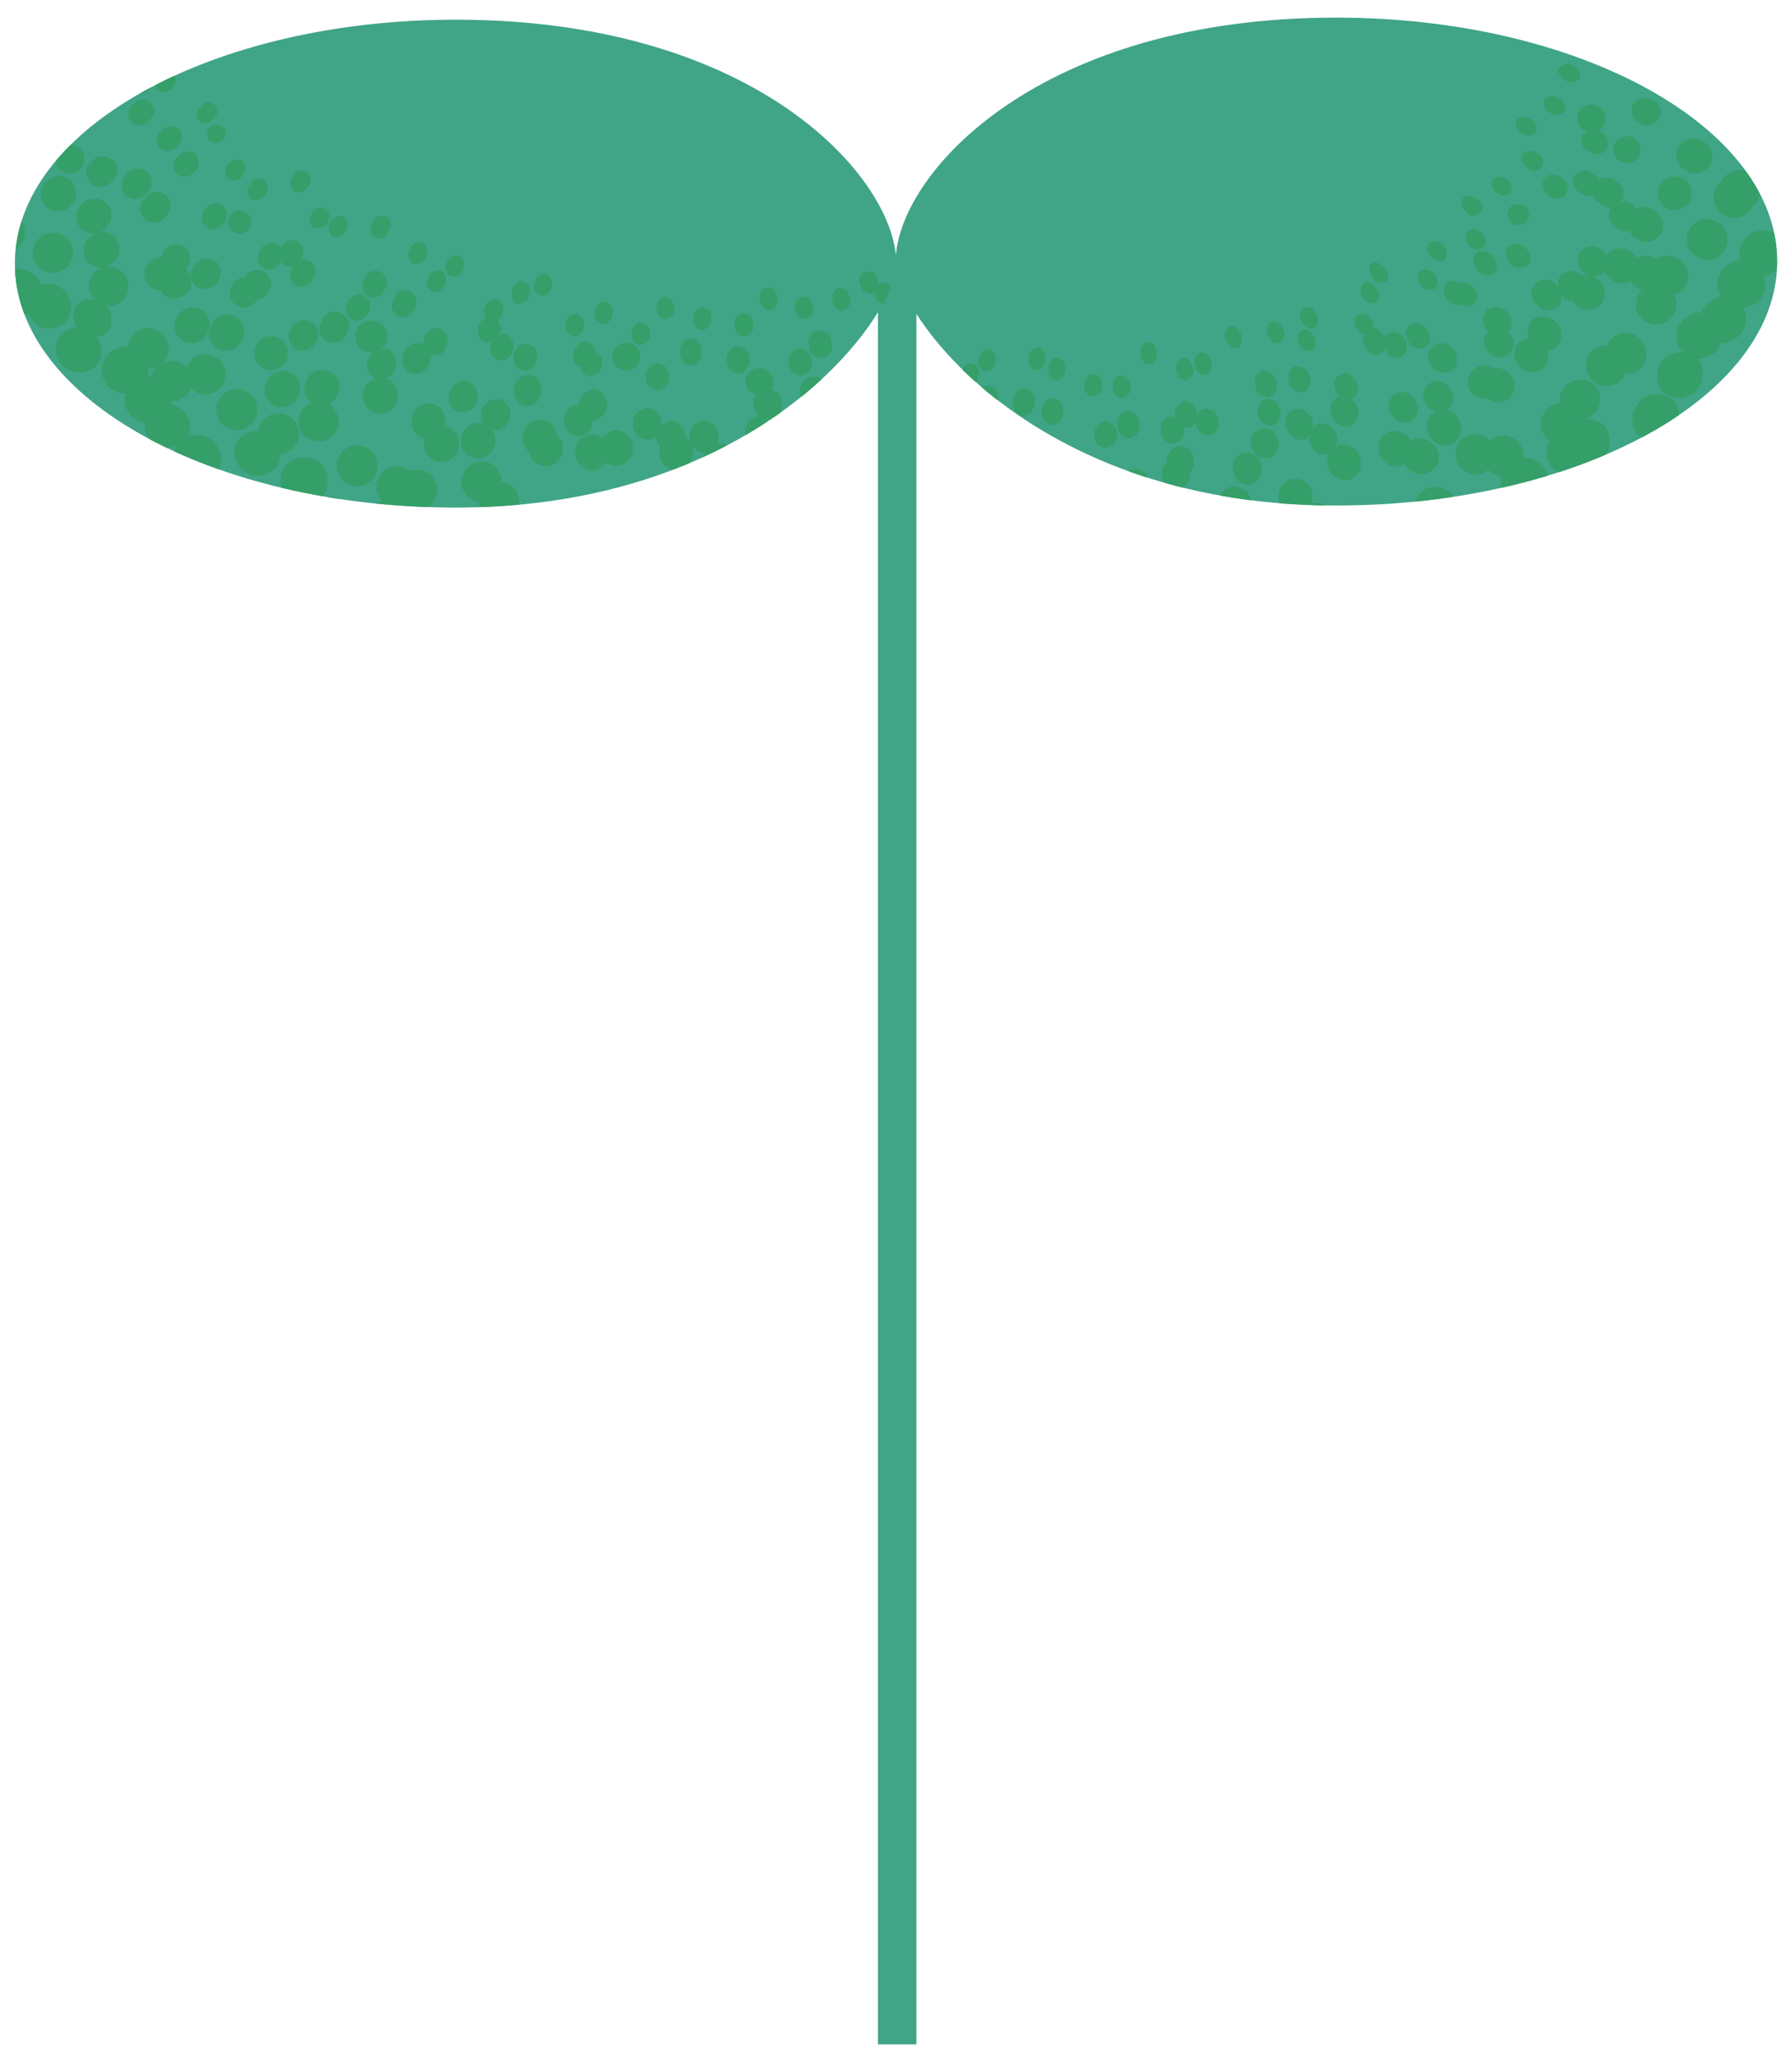 <svg id="uuid-696b50d1-9330-4923-940e-7819047bfa58" xmlns="http://www.w3.org/2000/svg" xmlns:xlink="http://www.w3.org/1999/xlink" viewBox="0 0 40 46"><defs><clipPath id="uuid-5ed95e71-86d7-40b4-bf2c-f07ddcbc67a3"><path d="M.332,5.881c0,3.005,4.406,5.442,9.842,5.442,6.814,0,9.842-4.281,9.842-5.442,0-1.858-3.078-5.442-9.842-5.442C4.739,.439,.333,2.875,.333,5.881" fill="none"/></clipPath><clipPath id="uuid-3cfdef0f-ff41-40b8-bb9c-75305cfe2018"><path d="M29.826,.394c-6.763,0-9.841,3.584-9.841,5.442,0,1.161,3.028,5.442,9.841,5.442,5.436,0,9.842-2.436,9.842-5.442S35.261,.394,29.826,.394Z" fill="none"/></clipPath></defs><path d="M29.826,.393c-6.604,0-9.686,3.412-9.828,5.303-.188-1.9-3.274-5.257-9.824-5.257C4.739,.439,.332,2.875,.332,5.881s4.406,5.442,9.842,5.442c5.378,0,8.389-2.663,9.423-4.358V45.606h.859V7.002c1.08,1.697,4.079,4.275,9.371,4.275,5.436,0,9.842-2.436,9.842-5.442S35.261,.393,29.826,.393Z" fill="#40a487"/><g clip-path="url(#uuid-5ed95e71-86d7-40b4-bf2c-f07ddcbc67a3)"><g><path d="M1.76,3.813c.141-.119,.16-.329,.044-.472-.113-.126-.303-.143-.437-.041-.142,.108-.168,.311-.06,.453,.109,.142,.311,.168,.453,.06Z" fill="#349f68"/><path d="M3.333,1.985v.002c.101-.074,.125-.214,.057-.319-.095-.081-.237-.074-.323,.017-.031,.016-.058,.039-.077,.068-.064,.095-.039,.223,.056,.287,.095,.064,.223,.039,.287-.056Z" fill="#349f68"/><path d="M.426,5.506c.169-.169,.18-.439,.026-.621-.164-.193-.453-.218-.647-.054-.186,.172-.198,.462-.027,.648s.462,.198,.648,.027Z" fill="#349f68"/><path d="M1.571,4.59l.015-.014c.149-.148,.149-.389,.001-.537-.148-.149-.389-.149-.537-.001-.015,.012-.03,.026-.043,.04-.141,.156-.129,.397,.026,.538,.156,.141,.397,.129,.538-.027Z" fill="#349f68"/><path d="M2.493,4.051c.017-.013,.032-.028,.046-.044,.113-.134,.096-.334-.038-.447-.134-.113-.334-.096-.447,.038-.022,.016-.041,.035-.058,.056-.11,.137-.087,.337,.05,.447,.137,.11,.337,.087,.447-.05Z" fill="#349f68"/><path d="M3.322,2.686c.028-.017,.052-.04,.071-.066,.082-.113,.057-.271-.056-.353-.113-.082-.271-.057-.353,.056-.031,.018-.057,.043-.078,.073-.08,.115-.052,.273,.063,.354s.273,.052,.354-.063Z" fill="#349f68"/><path d="M3.828,1.973h.001c.099-.075,.122-.214,.052-.316-.097-.077-.237-.065-.32,.026l-.001,0c-.102,.073-.126,.214-.053,.317,.097,.08,.239,.068,.321-.027Z" fill="#349f68"/><path d="M1.506,5.954c.171-.177,.168-.46-.008-.633l-.002-.002c-.178-.173-.462-.168-.635,.01-.172,.178-.168,.462,.01,.635,.178,.173,.462,.168,.635-.01Z" fill="#349f68"/><path d="M2.373,5.073l.014-.014c.141-.153,.131-.391-.022-.531-.153-.141-.391-.131-.531,.022-.015,.013-.028,.027-.041,.042-.133,.16-.111,.398,.049,.531s.398,.111,.531-.049Z" fill="#349f68"/><path d="M3.274,4.312c.021-.017,.039-.036,.055-.058,.102-.139,.072-.334-.067-.436s-.334-.072-.436,.067c-.021,.017-.039,.036-.055,.058-.102,.139-.072,.334,.067,.436s.334,.072,.436-.067Z" fill="#349f68"/><path d="M3.606,2.917l-.003,.003c-.116,.099-.13,.273-.031,.389,.121,.094,.296,.073,.391-.047,.114-.1,.128-.272,.032-.389-.12-.091-.291-.071-.388,.044Z" fill="#349f68"/><path d="M4.761,2.652c.024-.016,.045-.038,.06-.063,.057-.095,.026-.218-.068-.274s-.218-.026-.274,.068c-.024,.016-.045,.038-.06,.063-.057,.095-.026,.218,.068,.274,.095,.057,.218,.026,.274-.068Z" fill="#349f68"/><path d="M1.447,6.496c-.142-.15-.352-.193-.536-.134-.022-.069-.055-.135-.107-.192-.196-.215-.528-.23-.743-.035-.202,.208-.198,.54,.01,.742,.152,.148,.37,.183,.555,.111,.026,.069,.062,.135,.118,.191,.204,.202,.533,.2,.735-.004,.159-.203,.146-.492-.031-.68Z" fill="#349f68"/><path d="M2.547,5.831c.011-.01,.021-.021,.03-.033,.134-.165,.109-.408-.056-.542s-.407-.109-.541,.056c-.011,.01-.021,.021-.03,.033-.134,.165-.109,.408,.056,.542,.165,.134,.408,.109,.542-.056Z" fill="#349f68"/><path d="M3.698,4.832c.021-.018,.039-.038,.054-.061,.097-.144,.059-.339-.084-.436-.144-.097-.339-.06-.436,.084-.021,.018-.039,.038-.054,.061-.097,.144-.059,.339,.084,.436,.144,.097,.339,.06,.436-.084Z" fill="#349f68"/><path d="M3.967,3.495c-.111,.104-.116,.278-.012,.389l0,0c.124,.091,.299,.064,.39-.06,.11-.105,.117-.278,.016-.392-.125-.087-.296-.061-.389,.059l-.005,.004Z" fill="#349f68"/><path d="M4.679,2.849l-.019,.022c-.067,.088-.049,.214,.039,.28,.088,.067,.213,.049,.28-.039l.019-.022c.067-.088,.049-.214-.039-.28-.088-.067-.214-.049-.28,.039Z" fill="#349f68"/><path d="M2.406,7.396c.126-.177,.104-.414-.041-.573,.143,.02,.293-.023,.395-.14,.159-.187,.138-.467-.047-.628-.185-.157-.462-.137-.621,.047-.148,.17-.136,.418,.01,.582-.14-.022-.288,.013-.396,.121-.109,.153-.089,.343,.005,.497-.132,.006-.262,.06-.359,.163-.168,.221-.136,.533,.072,.716,.219,.193,.553,.171,.745-.048,.134-.189,.119-.435-.015-.616,.092-.015,.181-.05,.252-.12Z" fill="#349f68"/><path d="M3.581,6.48c.024,.037,.052,.073,.089,.101,.166,.125,.402,.093,.527-.073,.119-.158,.092-.377-.054-.506,.007-.008,.018-.007,.024-.015l-.001-.001c.119-.141,.103-.351-.036-.473-.152-.104-.359-.07-.469,.077l-.006,.007c-.037,.043-.037,.098-.049,.151-.107-.002-.211,.028-.287,.113-.138,.155-.124,.393,.031,.531,.066,.059,.148,.085,.23,.089Z" fill="#349f68"/><path d="M4.972,4.583c-.131-.08-.302-.044-.39,.082l-.008,.009c-.101,.115-.09,.29,.025,.391l.001,.001c.131,.085,.305,.047,.39-.084v.001c.105-.116,.097-.294-.018-.4Z" fill="#349f68"/><path d="M5.095,3.991c.108,.067,.25,.035,.317-.073v-.005c.086-.09,.086-.232,0-.322-.108-.067-.249-.034-.317,.073-.089,.091-.089,.236,0,.327Z" fill="#349f68"/><path d="M4.331,5.926c-.114,.144-.09,.354,.055,.468l.001,0c.157,.101,.366,.056,.467-.1l.001-.006c.114-.145,.09-.354-.053-.47-.156-.097-.361-.053-.464,.1l-.007,.008Z" fill="#349f68"/><path d="M5.171,4.768c-.101,.1-.102,.264-.001,.365,.1,.101,.264,.102,.365,.001,.099-.116,.086-.29-.029-.391-.102-.075-.244-.065-.335,.025Z" fill="#349f68"/><path d="M5.907,4.351c.023-.02,.042-.045,.054-.073,.046-.104-.001-.227-.105-.273-.105-.046-.227,.001-.273,.105-.086,.094-.082,.238,.009,.327,.111,.063,.251,.024,.315-.086Z" fill="#349f68"/><path d="M4.077,7.595c.181,.113,.419,.058,.532-.123,.123-.177,.084-.42-.089-.549-.182-.116-.423-.068-.545,.11-.007,.01-.014,.019-.021,.03-.113,.181-.058,.419,.123,.532Z" fill="#349f68"/><path d="M5.729,6.69c.103-.012,.2-.055,.249-.155,.016-.019,.029-.04,.04-.063,.076-.156,.011-.344-.145-.42-.151-.074-.329-.011-.409,.135-.108,.009-.21,.052-.261,.156-.016,.019-.029,.04-.04,.063-.077,.158-.012,.348,.146,.425,.156,.076,.342,.011,.421-.142Z" fill="#349f68"/><path d="M5.82,5.571c-.018,.02-.033,.043-.044,.068-.058,.131,.001,.285,.133,.343s.285-.001,.343-.133c.005-.005,.007-.013,.012-.018,.029,.043,.06,.085,.112,.105,.066,.025,.136,.02,.195-.007-.009,.015-.028,.02-.034,.037-.02,.024-.036,.05-.046,.079-.049,.135,.02,.284,.155,.334,.135,.049,.284-.02,.334-.155,.02-.024,.036-.05,.046-.079,.049-.135-.02-.284-.155-.334-.066-.024-.136-.019-.195,.008,.009-.014,.026-.018,.032-.034,.02-.022,.036-.048,.047-.075,.052-.131-.012-.28-.143-.333-.131-.052-.28,.012-.333,.143-.006,.007-.009,.016-.015,.024-.027-.041-.052-.084-.101-.105-.131-.058-.285,.001-.343,.133Z" fill="#349f68"/><path d="M6.61,4.285c.104,.036,.218-.018,.255-.123,.026-.023,.046-.052,.058-.085,.036-.104-.019-.218-.123-.255-.104-.036-.218,.018-.255,.123-.026,.023-.046,.052-.058,.085-.036,.104,.018,.218,.123,.255Z" fill="#349f68"/><path d="M4.864,7.777c.185,.101,.416,.032,.517-.152,.011-.015,.021-.03,.029-.046,.101-.185,.032-.416-.152-.517-.185-.101-.416-.032-.517,.153-.011,.014-.021,.03-.029,.046-.101,.185-.032,.416,.153,.517Z" fill="#349f68"/><path d="M7.002,5.079c.115,.047,.247-.004,.3-.117h.003c.075-.099,.057-.24-.04-.317-.114-.046-.245,.003-.3,.113l-.001,.001c-.078,.099-.061,.242,.038,.32Z" fill="#349f68"/><path d="M4.69,9.791c-.153-.102-.334-.107-.494-.045,.094-.222,.034-.48-.158-.631-.065-.051-.139-.08-.215-.097,.004-.02,.007-.039,.009-.06,.15-.004,.296-.073,.381-.21,.021-.033,.028-.068,.04-.103,.03,.034,.06,.068,.101,.092,.213,.127,.489,.058,.617-.156,.123-.206,.063-.472-.137-.605-.207-.138-.486-.081-.624,.125l-.012,.018c-.017,.028-.022,.06-.032,.09-.027-.032-.053-.064-.09-.088l-.014-.009c-.141-.087-.306-.082-.444-.014,.021-.02,.045-.034,.062-.058,.144-.202,.099-.482-.1-.629l-.008-.005c-.205-.146-.489-.097-.634,.107-.05,.071-.07,.151-.075,.232-.192-.025-.39,.054-.503,.226-.159,.241-.092,.565,.149,.723,.092,.061,.196,.079,.299,.076-.063,.224,.02,.47,.229,.595,.06,.036,.125,.057,.19,.067-.009,.173,.061,.346,.208,.456,.149,.111,.334,.124,.497,.067-.112,.242-.034,.531,.189,.68,.25,.166,.587,.099,.753-.151,.12-.245,.041-.541-.186-.692Zm-1.186-1.61c-.026,.026-.055,.048-.076,.081-.025,.04-.035,.083-.047,.126-.028-.004-.055,.004-.083,.005,.016-.056,.02-.112,.016-.169,.066-.001,.129-.014,.189-.042Z" fill="#349f68"/><path d="M5.688,9.354c.115-.219,.036-.49-.179-.613l-.01-.005c-.223-.119-.5-.034-.618,.189-.119,.223-.034,.5,.188,.618,.223,.119,.5,.034,.618-.188Z" fill="#349f68"/><path d="M5.849,8.196c.177,.111,.41,.058,.521-.119,.108-.184,.048-.421-.135-.531-.176-.099-.398-.042-.505,.128-.111,.177-.058,.41,.119,.521Z" fill="#349f68"/><path d="M7.078,7.593c.073-.161,.003-.351-.158-.424-.161-.073-.351-.003-.424,.158l-.005,.008c-.091,.158-.037,.361,.122,.452l.006,.003c.168,.076,.366,.001,.442-.167l-.001,.004c.007-.011,.013-.023,.018-.034Z" fill="#349f68"/><path d="M7.415,5.269l.007,.003c.115,.046,.246-.01,.293-.125h-.004c.071-.102,.051-.241-.046-.319-.092-.024-.189,.003-.255,.07-.101,.104-.099,.27,.005,.37Z" fill="#349f68"/><path d="M6.26,10.128c.158-.015,.304-.105,.374-.259,.099-.219,.012-.478-.199-.592-.223-.12-.5-.037-.621,.185l-.014,.028c-.018,.039-.021,.079-.028,.12-.193-.012-.386,.08-.488,.26-.112,.247-.017,.539,.219,.673,.252,.143,.572,.054,.714-.198,.032-.07,.043-.144,.043-.217Z" fill="#349f68"/><path d="M6.13,9.053c.195,.091,.427,.007,.519-.188,.006-.01,.011-.021,.017-.031,.091-.195,.007-.427-.188-.519s-.427-.007-.519,.188l-.016,.031c-.091,.195-.007,.427,.188,.519Z" fill="#349f68"/><path d="M7.743,7.427c.011-.018,.021-.037,.028-.057,.06-.162-.023-.341-.184-.401-.162-.06-.341,.023-.401,.184-.018,.026-.032,.055-.042,.085-.052,.165,.04,.342,.205,.394,.166,.052,.342-.04,.394-.205Z" fill="#349f68"/><path d="M7.86,7.133l.002,.001c.146,.054,.307-.021,.361-.167,.075-.134,.031-.303-.1-.383-.146-.05-.305,.023-.363,.166l-.003,.005c-.076,.133-.03,.302,.103,.378Z" fill="#349f68"/><path d="M8.434,5.311c.109,.02,.213-.053,.232-.161,.026-.028,.044-.063,.051-.101,.02-.109-.053-.213-.161-.232-.109-.02-.213,.053-.232,.161-.026,.028-.044,.063-.051,.101-.02,.109,.053,.213,.161,.232Z" fill="#349f68"/><path d="M7.284,10.907c.101-.261-.025-.554-.283-.662l-.033-.013c-.274-.099-.576,.042-.675,.316-.099,.274,.042,.576,.316,.675s.576-.042,.675-.316Z" fill="#349f68"/><path d="M7.529,8.819c.008-.015,.015-.03,.021-.046,.076-.197-.021-.418-.218-.494-.197-.076-.418,.021-.494,.218-.008,.015-.015,.03-.021,.046-.064,.164-.002,.34,.133,.44-.102,.042-.189,.119-.239,.226l-.005,.01c-.102,.224-.004,.488,.22,.59l.021,.009c.224,.091,.481-.017,.572-.241,.089-.207,.009-.439-.174-.559,.08-.041,.148-.108,.184-.199Z" fill="#349f68"/><path d="M8.28,6.632c.136,.033,.272-.051,.305-.187,.021-.027,.035-.059,.043-.092,.033-.136-.051-.272-.187-.305-.136-.033-.272,.051-.305,.187-.021,.027-.035,.059-.043,.092-.033,.136,.051,.272,.187,.305Z" fill="#349f68"/><path d="M9.506,5.716c.059-.108,.023-.243-.082-.307-.121-.027-.241,.043-.278,.161l-.001,.001c-.062,.107-.025,.244,.083,.306,.121,.031,.244-.041,.278-.161Z" fill="#349f68"/><path d="M7.572,11.117c-.263-.112-.568,.006-.685,.267-.084,.26,.04,.543,.288,.657,.271,.125,.593,.007,.718-.264l.001-.003c.085-.27-.057-.559-.322-.657Z" fill="#349f68"/><path d="M8.402,10.544c.084-.233-.035-.49-.266-.578l-.013-.005c-.238-.084-.499,.041-.583,.279-.084,.238,.041,.499,.279,.583s.499-.041,.583-.279Z" fill="#349f68"/><path d="M8.651,8.452c-.015-.006-.031-.004-.047-.008,.095-.033,.178-.094,.207-.198,.011-.021,.021-.043,.027-.066,.048-.169-.051-.345-.22-.392-.045-.013-.085,.009-.128,.015,.056-.039,.104-.091,.128-.16,.006-.013,.01-.027,.014-.041,.052-.19-.059-.387-.249-.439-.19-.052-.387,.059-.439,.249s.059,.387,.249,.439c.049,.016,.098,.019,.145,.013-.047,.04-.095,.08-.113,.144-.012,.021-.021,.043-.027,.066-.045,.158,.046,.314,.196,.373-.117,.034-.219,.113-.266,.235-.081,.208,.022,.442,.229,.522l.019,.006c.202,.063,.418-.049,.481-.251h-.007c.077-.195-.011-.417-.2-.507Z" fill="#349f68"/><path d="M8.953,7.072c.138,.027,.272-.064,.299-.202,.019-.028,.031-.06,.038-.093,.027-.138-.064-.272-.202-.299-.138-.027-.272,.064-.299,.202-.019,.028-.031,.06-.038,.093-.027,.138,.064,.272,.202,.299Z" fill="#349f68"/><path d="M9.935,6.333l-.003-.003c.054-.111,.009-.244-.1-.3-.121-.025-.241,.048-.275,.167l-.002,.003c-.056,.113-.011,.25,.102,.306,.124,.026,.246-.05,.278-.173Z" fill="#349f68"/><path d="M9.474,7.54c-.014,.026-.024,.054-.029,.084-.005,.033,.015,.059,.021,.089-.02-.015-.026-.041-.05-.052-.177-.043-.356,.057-.412,.23l-.006,.014c-.067,.165,.012,.354,.177,.421l.002,.001c.178,.049,.362-.055,.411-.233,.03-.071,.021-.144,.002-.213,.025,.014,.041,.039,.071,.044,.143,.024,.278-.073,.301-.216,.014-.026,.024-.054,.029-.084,.024-.143-.073-.278-.216-.301-.143-.024-.278,.073-.301,.216Z" fill="#349f68"/><path d="M10.338,5.994c.051-.111,.007-.242-.1-.3-.122-.02-.238,.057-.268,.176-.055,.11-.01,.245,.1,.3,.122,.024,.241-.054,.268-.176Z" fill="#349f68"/><path d="M9.434,10.495c-.102-.031-.203-.018-.295,.017-.042-.036-.089-.066-.144-.085l-.003-.001c-.238-.078-.494,.052-.572,.289-.055,.167-.003,.34,.113,.457-.163,.04-.304,.152-.36,.323-.087,.264,.057,.548,.321,.635l.028,.01c.266,.085,.55-.061,.635-.327v.001c.052-.198-.017-.398-.161-.528l.007-.002c.046,.039,.1,.07,.162,.089,.242,.074,.499-.062,.573-.304,.074-.242-.062-.499-.304-.574Z" fill="#349f68"/><path d="M9.974,9.517c-.019-.004-.037-.001-.055-.002l.005-.011-0,.002c.063-.202-.042-.418-.239-.493-.204-.059-.418,.057-.479,.261-.071,.204,.032,.427,.234,.505l.013,.004c.015,.004,.029,0,.043,.002l-.006,.011-.008,.026c-.058,.204,.06,.416,.264,.474l.006,.002c.211,.054,.425-.074,.479-.285l.001-.005c.06-.206-.054-.423-.258-.491Z" fill="#349f68"/><path d="M10.644,8.938c.057-.175-.036-.364-.209-.426-.18-.035-.355,.077-.4,.254l-.004,.011c-.056,.173,.039,.359,.213,.415l.002,0c.18,.04,.358-.074,.398-.254Z" fill="#349f68"/><path d="M10.842,7.641l.005,.001c.057,.009,.106-.014,.155-.036-.014,.026-.041,.043-.046,.073-.051,.147,.025,.308,.17,.363,.154,.022,.297-.084,.321-.238h.001c.047-.145-.031-.3-.174-.351-.057-.01-.108,.013-.157,.036,.014-.026,.04-.042,.045-.073,.037-.104-.006-.204-.077-.28,.069-.03,.126-.083,.131-.163l-.001,.001c.044-.118-.012-.25-.127-.3-.124-.017-.24,.067-.262,.19-.013,.026-.021,.054-.023,.083-.003,.055,.017,.106,.05,.145-.082,.036-.151,.096-.169,.19-.055,.143,.016,.304,.159,.359Z" fill="#349f68"/><path d="M10.607,10.225c.208,.034,.403-.107,.437-.315,.03-.114,.003-.227-.059-.317l.004,.001c.185,.032,.361-.092,.393-.277l-.004,.001c.049-.178-.055-.362-.232-.413-.182-.029-.354,.088-.394,.268l-.004,.015c-.024,.089-.008,.179,.035,.253l-.01-.005-.001-0c-.208-.048-.415,.082-.463,.289-.007,.021-.013,.042-.016,.064-.034,.208,.107,.403,.315,.437Z" fill="#349f68"/><path d="M11.563,6.777c.125,.01,.236-.081,.251-.206l-.001-.006c.042-.116-.016-.244-.131-.288-.123-.01-.232,.078-.249,.2-.034,.138,.021,.279,.13,.3Z" fill="#349f68"/><path d="M11.235,10.75c-.016-.003-.031,.001-.047-0,.004-.206-.126-.396-.334-.447-.24-.049-.476,.098-.537,.335l-.005,.022c-.053,.238,.097,.473,.334,.526l.007,.002c.015,.003,.028-.001,.043,0-.004,.213,.136,.407,.353,.45l.023,.005c.24,.044,.47-.115,.515-.355h-.001c.045-.244-.11-.48-.351-.538Z" fill="#349f68"/><path d="M12.11,9.359c-.21-.023-.401,.121-.437,.329l-.004,.02c-.028,.147,.035,.288,.147,.373,.025,.156,.142,.286,.306,.316l.009,.001c.212,.025,.405-.127,.43-.339,.026-.15-.038-.293-.151-.381-.025-.153-.139-.284-.3-.318Z" fill="#349f68"/><path d="M11.843,8.359c-.159-.01-.306,.087-.359,.238-.065,.186,.032,.39,.218,.455l.016,.002c.177,.02,.337-.108,.357-.285,.042-.176-.059-.356-.232-.41Z" fill="#349f68"/><path d="M11.475,7.917c-.01,.025-.015,.052-.017,.078-.008,.143,.1,.265,.243,.274,.143,.008,.265-.101,.274-.243,.01-.025,.015-.052,.017-.078,.008-.143-.101-.265-.243-.274-.143-.008-.265,.1-.274,.243Z" fill="#349f68"/><path d="M12.068,6.603c.105,.023,.213-.07,.24-.207l.001,.001c.038-.117-.021-.244-.135-.29-.102-.023-.21,.07-.241,.207-.041,.117,.019,.245,.135,.289Z" fill="#349f68"/><path d="M13.231,9.414c.003-.013,.004-.026,.005-.039,.165-.014,.302-.135,.31-.305v-.001c.029-.179-.089-.35-.268-.384-.183-.004-.337,.135-.351,.317l-.003,.014c-.001,.004,.003,.008,.003,.012-.173-.004-.318,.128-.326,.302-.006,.024-.01,.049-.01,.074-.003,.177,.138,.322,.315,.325s.322-.138,.325-.315Z" fill="#349f68"/><path d="M12.81,7.885c-.011,.031-.015,.064-.013,.096,.005,.098,.073,.164,.157,.203,.025,.1,.085,.189,.193,.212,.156,.003,.285-.119,.291-.274h-.001c.025-.122-.046-.225-.149-.283-.023-.1-.082-.189-.188-.214-.152-.008-.281,.108-.289,.26Z" fill="#349f68"/><path d="M12.79,7.503h0c.126,.005,.232-.092,.238-.218v-.001c.03-.122-.04-.246-.16-.283-.125-.002-.23,.094-.238,.219-.033,.122,.038,.248,.16,.283Z" fill="#349f68"/><path d="M13.443,7.232c.126-.003,.226-.105,.226-.231l.001,.001c.027-.121-.047-.242-.167-.273-.107-.012-.208,.092-.227,.231l-0,.001c-.029,.121,.046,.242,.167,.271Z" fill="#349f68"/><path d="M13.779,9.599c-.139-.008-.261,.064-.332,.174-.06-.046-.13-.08-.211-.083-.208-.008-.383,.154-.391,.362l-.002,.014c-.027,.209,.122,.4,.331,.427l.01,.001c.144,.009,.27-.066,.343-.18,.065,.05,.144,.084,.232,.082,.207-.004,.372-.176,.367-.383l.002-.019c.012-.206-.144-.382-.35-.395Z" fill="#349f68"/><path d="M14.765,9.472c.014-.183-.118-.346-.3-.37-.184,.003-.332,.151-.334,.335l-0,.005c-.018,.184,.116,.348,.301,.366,.005,0,.009,0,.014,0,.181-.004,.324-.155,.32-.336Z" fill="#349f68"/><path d="M14.012,8.261c.155-.005,.277-.134,.274-.289,.001-.018,.001-.035-.001-.053-.019-.17-.172-.292-.342-.273-.17,.019-.292,.172-.273,.342s.172,.292,.342,.273Z" fill="#349f68"/><path d="M14.287,7.696c.127-.007,.224-.115,.219-.242,.019-.124-.063-.241-.187-.264-.126,.01-.222,.116-.219,.242l-0,.002c-.021,.124,.063,.242,.187,.262Z" fill="#349f68"/><polygon points="14.506 7.454 14.506 7.454 14.506 7.455 14.506 7.454" fill="#349f68"/><path d="M15.468,10.027c-.009-.117-.074-.213-.164-.275,.007-.182-.13-.339-.313-.352-.185,.01-.329,.162-.329,.347l-.001,.015c-.004,.078,.031,.144,.074,.203-.01,.039-.018,.078-.015,.12-.001,.013-.001,.025-0,.038,.008,.207,.182,.368,.389,.36s.368-.182,.36-.389l-.002-.001c.002-.022,.002-.044,.001-.067Z" fill="#349f68"/><path d="M14.688,8.1c-.154,.007-.273,.136-.268,.289-.019,.155,.09,.296,.244,.318l.009-0c.154-.011,.27-.145,.259-.299,.012-.151-.094-.286-.244-.307Z" fill="#349f68"/><polygon points="14.932 8.411 14.932 8.407 14.931 8.407 14.932 8.411" fill="#349f68"/><path d="M14.883,7.11c.109-.018,.182-.122,.164-.231h-.004c.017-.122-.067-.235-.188-.255-.1-.004-.194,.103-.2,.243-.006,.026-.007,.053-.002,.079,.018,.109,.122,.182,.23,.164Z" fill="#349f68"/><path d="M16.009,9.893l-.004,.001c.022-.05,.037-.104,.033-.162v-.001c.003-.185-.143-.337-.328-.342-.184,.014-.323,.171-.315,.355l-0,.008c-.004,.186,.143,.339,.328,.344l.001-0,0-0c-.035,.065-.056,.138-.047,.217-.001,.021-0,.042,.002,.062,.024,.208,.213,.357,.42,.332,.208-.024,.357-.213,.332-.42,.001-.021,0-.042-.002-.062-.024-.208-.213-.357-.421-.332Z" fill="#349f68"/><path d="M15.416,8.155l.004-0c.15-.015,.259-.15,.244-.3l.002-.007c.008-.15-.101-.28-.25-.3-.121,.025-.215,.12-.24,.24-.035,.168,.073,.332,.24,.367Z" fill="#349f68"/><path d="M15.677,7.365c.125-.02,.211-.136,.195-.261,.01-.122-.079-.23-.2-.246-.122,.021-.208,.133-.195,.256,0,.139,.088,.257,.2,.251Z" fill="#349f68"/><polygon points="17.276 9.612 17.276 9.613 17.276 9.613 17.276 9.612" fill="#349f68"/><path d="M16.725,8.008h0c.002-.152-.118-.278-.27-.284-.15,.027-.252,.166-.233,.317l-0,.006c-.003,.153,.118,.28,.271,.283,.153-.026,.256-.169,.232-.322Z" fill="#349f68"/><path d="M16.674,7.493c.108-.037,.166-.154,.13-.262,.006-.034,.003-.069-.008-.102-.037-.108-.154-.166-.262-.13-.108,.037-.166,.154-.13,.263-.006,.034-.003,.069,.008,.102,.037,.108,.154,.166,.262,.13Z" fill="#349f68"/><path d="M17.208,8.696c.04-.059,.059-.133,.045-.209-.001-.015-.004-.03-.008-.044-.041-.164-.208-.264-.372-.223-.165,.041-.265,.208-.223,.372,.03,.118,.129,.18,.241,.204-.051,.07-.079,.155-.059,.247-.001,.029,.001,.059,.008,.088,.018,.074,.068,.129,.125,.171-.013-.001-.022-.014-.036-.014-.183,.025-.312,.192-.291,.376l0,.005c.007,.185,.163,.33,.349,.323l.014-.002c.18-.028,.304-.196,.277-.376-.008-.136-.105-.228-.224-.277,.053,.018,.107,.04,.165,.026,.169-.04,.272-.21,.232-.379,0-.024-.002-.048-.007-.072-.026-.12-.124-.187-.235-.215Z" fill="#349f68"/><path d="M17.182,6.917c.121-.031,.195-.152,.167-.274v-.004c-.022-.139-.117-.242-.222-.23-.121,.033-.195,.156-.167,.279,.013,.139,.113,.242,.222,.229Z" fill="#349f68"/><path d="M18.086,8.411c-.165,.047-.261,.219-.214,.384,.001,.026,.005,.052,.012,.077,.047,.165,.219,.261,.384,.214,.165-.047,.261-.219,.214-.384-.001-.026-.005-.052-.012-.077-.047-.165-.219-.261-.384-.214Z" fill="#349f68"/><path d="M18.116,8.033h-.005c-.011-.153-.141-.269-.294-.262-.148,.037-.241,.184-.211,.334l.001,.01c.012,.154,.146,.269,.299,.257,.151-.036,.245-.188,.21-.339Z" fill="#349f68"/><path d="M17.988,7.115l.001-0c.121-.034,.191-.159,.157-.28v-.001c-.023-.138-.129-.237-.236-.221-.119,.036-.189,.16-.158,.281,.005,.126,.11,.224,.236,.221Z" fill="#349f68"/><path d="M18.214,7.392c-.132,.047-.201,.193-.153,.325-.002,.037,.004,.074,.018,.109,.053,.131,.202,.194,.333,.141,.131-.053,.194-.202,.141-.333,0-.03-.005-.06-.015-.089-.047-.132-.193-.201-.325-.153Z" fill="#349f68"/><path d="M18.724,6.427c-.116,.043-.178,.169-.142,.287,.026,.137,.138,.235,.246,.21,.118-.042,.181-.172,.141-.291-.031-.137-.145-.229-.245-.206Z" fill="#349f68"/><path d="M19.915,6.495c-.002-.023-.008-.046-.018-.067-.046-.1-.165-.144-.265-.098-.024,.011-.033,.036-.05,.054,.009-.042,.019-.086,.001-.129v-.001c0-.033-.008-.066-.024-.095-.052-.097-.174-.133-.271-.081-.097,.052-.133,.174-.081,.271,.015,.124,.127,.213,.251,.2,.033-.014,.049-.045,.072-.07-.007,.038-.013,.078,.004,.116,.002,.023,.008,.046,.018,.067,.046,.1,.165,.144,.265,.098s.144-.165,.098-.265Z" fill="#349f68"/></g></g><g clip-path="url(#uuid-3cfdef0f-ff41-40b8-bb9c-75305cfe2018)"><g><path d="M21.845,8.389c.033-.118-.03-.242-.145-.285-.103-.02-.209,.076-.237,.213-.038,.119,.026,.247,.144,.287,.107,.022,.214-.075,.238-.214v-.001Z" fill="#349f68"/><path d="M22.01,8.605c-.137,.009-.24,.127-.231,.264-.014,.034-.019,.071-.017,.108,.009,.137,.127,.24,.264,.231,.137-.009,.24-.127,.231-.264,.014-.034,.019-.071,.017-.108-.009-.137-.127-.24-.264-.231Z" fill="#349f68"/><path d="M21.99,8.291c.106,.016,.209-.082,.229-.221h.001c.033-.118-.032-.241-.148-.28-.102-.016-.205,.084-.229,.221l-0,.001c-.036,.118,.03,.242,.147,.279Z" fill="#349f68"/><path d="M22.886,8.671c-.129-.016-.25,.107-.27,.274-.032,.149,.062,.296,.211,.33,.136,.018,.258-.117,.271-.282l-.001,.001c.026-.147-.066-.288-.211-.323Z" fill="#349f68"/><path d="M23.338,8.015c.01-.139-.065-.26-.167-.265-.102-.005-.196,.096-.21,.236-.014,.14,.057,.262,.167,.269,.11,.007,.2-.1,.21-.24Z" fill="#349f68"/><path d="M23.505,8.877c-.119,.02-.215,.106-.248,.222-.047,.165,.049,.337,.214,.384l.008-0c.15-.01,.263-.14,.253-.29,.019-.148-.08-.286-.227-.316Z" fill="#349f68"/><path d="M23.603,7.978c-.1-.007-.19,.1-.2,.24-.022,.122,.056,.24,.178,.267,.1,.01,.195-.104,.2-.244v-.001c.018-.12-.059-.235-.178-.262Z" fill="#349f68"/><path d="M24.676,9.391c-.151,.024-.257,.16-.244,.312l-.001,.009c-.008,.15,.108,.278,.258,.286,.152-.019,.26-.157,.243-.309,.009-.152-.104-.284-.256-.298Z" fill="#349f68"/><polygon points="24.933 9.691 24.933 9.686 24.932 9.689 24.933 9.691" fill="#349f68"/><path d="M24.597,8.592l.005-.001c-.008-.141-.094-.245-.2-.248-.106-.003-.195,.109-.195,.249-.007,.029-.007,.06,0,.089,.025,.108,.132,.175,.239,.151,.108-.025,.175-.132,.15-.239Z" fill="#349f68"/><path d="M25.285,10.47c-.172,.024-.293,.183-.269,.355-.002,.029-0,.058,.005,.086,.034,.172,.201,.283,.373,.249,.172-.034,.283-.201,.249-.373,0-.016-.001-.032-.003-.048-.024-.172-.183-.293-.355-.269Z" fill="#349f68"/><path d="M25.208,9.781c.151-.026,.253-.169,.227-.321v-.005c.002-.15-.113-.275-.263-.285-.149,.023-.252,.162-.231,.311-.009,.156,.109,.29,.265,.3l.002-0Z" fill="#349f68"/><polygon points="25.231 8.621 25.231 8.622 25.231 8.622 25.231 8.621" fill="#349f68"/><path d="M25.049,8.881l.005-.001c.12-.022,.199-.138,.177-.258-.007-.138-.102-.247-.207-.247-.121,.023-.202,.137-.183,.259-.009,.125,.083,.234,.207,.247Z" fill="#349f68"/><path d="M25.614,7.631c-.098,.009-.166,.133-.158,.269,.008,.136,.105,.246,.208,.236,.103-.01,.174-.13,.158-.269-.016-.136-.11-.245-.208-.236Z" fill="#349f68"/><path d="M26.644,10.249h-.001c-.014-.178-.168-.311-.346-.3-.15,.043-.255,.179-.258,.335-0,.011,.005,.021,.006,.032-.078,.074-.129,.17-.104,.281-.001,.033,.003,.065,.012,.097,.047,.167,.22,.264,.387,.217,.158-.045,.245-.205,.214-.363,.074-.078,.114-.186,.09-.299Z" fill="#349f68"/><path d="M26.716,9.212c-.01-.15-.136-.265-.286-.262-.146,.043-.233,.191-.2,.339l0,.005c0,.006,.007,.01,.008,.016-.047-.015-.096-.03-.148-.015-.134,.04-.21,.181-.169,.315-.004,.039,.001,.078,.014,.115,.049,.133,.196,.201,.328,.152,.133-.049,.201-.196,.153-.328,0-.012-.003-.024-.004-.036,.035,.013,.064,.039,.103,.037l.001-0c.148-.038,.237-.19,.199-.338l.001-.001Z" fill="#349f68"/><path d="M26.482,8.478c.117-.037,.183-.162,.146-.28-.026-.138-.126-.238-.226-.222-.115,.041-.178,.164-.146,.281,.019,.139,.121,.238,.226,.221Z" fill="#349f68"/><path d="M27.485,10.857c-.205,.051-.333,.255-.29,.462l.002,.014c.036,.21,.236,.351,.446,.315,.21-.055,.338-.269,.287-.48-.037-.208-.236-.347-.445-.311Z" fill="#349f68"/><path d="M27.723,10.115c-.164,.06-.248,.242-.188,.406,.003,.026,.009,.052,.018,.077,.06,.164,.242,.248,.406,.188,.164-.06,.248-.242,.188-.406-.003-.026-.009-.052-.018-.077-.06-.164-.242-.248-.406-.188Z" fill="#349f68"/><path d="M26.887,9.118c-.145,.042-.229,.191-.191,.337,.013,.154,.146,.269,.3,.26l.011-.003c.143-.045,.223-.198,.178-.341h.002c-.018-.15-.149-.26-.3-.253Z" fill="#349f68"/><path d="M26.904,8.365c.114-.048,.172-.175,.133-.292h-.001c-.029-.137-.13-.223-.229-.206-.099,.017-.161,.141-.137,.278,.024,.137,.134,.237,.234,.22Z" fill="#349f68"/><path d="M28.146,9.569c-.161,.044-.257,.21-.213,.371,.003,.039,.013,.077,.03,.112,.075,.153,.259,.216,.412,.142,.153-.075,.217-.259,.142-.412-.044-.161-.21-.257-.371-.213Z" fill="#349f68"/><path d="M28.24,8.902c-.138,.064-.203,.223-.151,.366l.002,.011c.031,.145,.175,.237,.32,.206,.142-.06,.209-.222,.151-.365-.031-.148-.173-.244-.322-.218Z" fill="#349f68"/><path d="M27.6,7.766c.098-.027,.141-.164,.106-.295-.036-.137-.142-.215-.236-.195s-.143,.148-.11,.284c.033,.136,.141,.233,.24,.206Z" fill="#349f68"/><polygon points="27.707 7.466 27.706 7.471 27.707 7.471 27.707 7.466" fill="#349f68"/><path d="M29.771,11.505c-.075-.209-.289-.319-.5-.281,.03-.082,.038-.173,.007-.261v-.002c-.058-.205-.269-.327-.476-.274-.202,.075-.31,.294-.249,.5l.007,.025c.052,.171,.214,.27,.384,.259-.046,.102-.056,.221-.015,.335,.003,.012,.007,.024,.011,.036,.083,.232,.339,.354,.571,.271s.354-.339,.271-.571c-.003-.012-.007-.024-.011-.036Z" fill="#349f68"/><path d="M28.029,8.64c.027,.145,.167,.24,.312,.213,.137-.062,.198-.224,.137-.361v.001c-.029-.145-.167-.242-.313-.221-.132,.067-.192,.223-.137,.361l.001,.007Z" fill="#349f68"/><path d="M28.558,7.656c.103-.066,.138-.2,.081-.308-.051-.132-.158-.2-.251-.171s-.132,.159-.088,.292c.044,.133,.158,.217,.258,.187Z" fill="#349f68"/><path d="M29.854,9.936c-.023,.011-.04,.029-.06,.044,.055-.092,.08-.199,.032-.304h.001c-.055-.173-.238-.269-.411-.216-.057,.029-.087,.083-.12,.134,.021-.072,.024-.151-.011-.225h.004c-.051-.171-.225-.275-.4-.237-.163,.071-.239,.259-.172,.423,.043,.178,.222,.288,.4,.246l.016-.007c.056-.026,.084-.078,.115-.127-.023,.074-.029,.156,.002,.233l.007,.023c.057,.167,.239,.257,.406,.2,.011-.005,.012-.018,.022-.024-.061,.104-.08,.231-.031,.351l.007,.02c.074,.194,.29,.291,.484,.217l.013-.006c.192-.089,.276-.316,.187-.508-.074-.198-.29-.302-.491-.237Z" fill="#349f68"/><path d="M28.782,8.556c.038,.142,.183,.227,.325,.189,.131-.072,.179-.234,.116-.368-.036-.144-.181-.233-.326-.199-.127,.075-.177,.232-.118,.367l.003,.011Z" fill="#349f68"/><polygon points="29.222 8.371 29.223 8.377 29.224 8.378 29.222 8.371" fill="#349f68"/><path d="M29.26,7.824c.103-.062,.137-.196,.076-.3v-.003c-.056-.129-.177-.203-.27-.166-.067,.056-.102,.141-.094,.227,.013,.146,.142,.255,.288,.242Z" fill="#349f68"/><path d="M29.727,9.284c.057,.174,.244,.269,.418,.213l.021-.011c.151-.087,.203-.279,.116-.43-.027-.07-.083-.118-.142-.156,.012-.002,.022,.007,.034,.003,.132-.082,.176-.254,.1-.389h-.008l-0-.001c-.051-.141-.206-.214-.347-.163-.128,.076-.172,.241-.1,.371,.02,.06,.066,.1,.115,.134-.023,.002-.044-.013-.068-.007-.157,.083-.219,.277-.139,.436Z" fill="#349f68"/><path d="M29.317,7.32c.096-.034,.12-.179,.061-.305l-.001-.003c-.036-.112-.149-.18-.265-.159-.089,.037-.118,.17-.064,.3,.054,.13,.173,.201,.269,.167Z" fill="#349f68"/><path d="M31.853,10.895c-.236,.104-.344,.381-.239,.617,.119,.208,.376,.292,.595,.195,.236-.104,.344-.381,.239-.617-.119-.208-.376-.292-.595-.195Z" fill="#349f68"/><path d="M31.909,10.529l.026-.014c.179-.108,.236-.34,.128-.519l.001,.001c-.103-.19-.335-.269-.532-.181-.018,.009-.029,.025-.044,.036-.003-.006-.003-.012-.006-.018-.091-.192-.318-.278-.513-.193-.186,.106-.255,.341-.157,.531l.009,.02c.091,.187,.317,.265,.504,.173l.01-.005c.009-.005,.014-.014,.023-.02,.003,.007,.003,.014,.006,.021,.104,.197,.348,.272,.545,.168Z" fill="#349f68"/><path d="M31.158,8.776c-.154,.095-.203,.296-.109,.451,.077,.17,.276,.246,.447,.171l.018-.012c.147-.101,.183-.303,.082-.449l.003-.001c-.083-.16-.275-.229-.441-.16Z" fill="#349f68"/><path d="M30.918,7.763c.008,.02,.002,.042,.015,.06l.005,.011c.065,.132,.224,.186,.356,.121,.12-.094,.143-.268,.05-.389l-.001-.001c-.066-.133-.225-.192-.361-.132-.038,.033-.05,.08-.067,.125-.012-.023-.01-.051-.03-.07-.01-.032-.026-.061-.048-.086-.05-.057-.12-.077-.19-.074,.015-.065,.01-.132-.033-.189h-.001c-.047-.111-.173-.165-.286-.123-.097,.072-.117,.209-.046,.306,.031,.078,.102,.115,.179,.13-.047,.086-.055,.188,.013,.266,.01,.046,.034,.088,.068,.122,.097,.095,.253,.093,.348-.004,.02-.02,.018-.049,.029-.073Z" fill="#349f68"/><path d="M31.912,9.737l.013,.022c.108,.177,.339,.233,.515,.125l.006-.004c.18-.12,.228-.363,.108-.542-.068-.117-.188-.179-.314-.188,.025-.011,.053-.004,.076-.021,.138-.108,.163-.308,.055-.446-.01-.02-.022-.04-.036-.057-.108-.138-.308-.163-.446-.055-.138,.108-.163,.308-.055,.446,.01,.02,.022,.04,.036,.057,.048,.061,.117,.092,.188,.107-.011,.005-.022,.005-.032,.01-.175,.124-.225,.362-.114,.546Z" fill="#349f68"/><path d="M30.703,6.752c.09-.081,.1-.219,.022-.312v-.001c-.076-.12-.204-.172-.287-.12-.086,.084-.095,.219-.021,.313,.071,.12,.199,.175,.286,.12Z" fill="#349f68"/><path d="M34.459,10.413c-.112-.145-.286-.207-.457-.194,.012-.105-.01-.215-.076-.308-.147-.199-.423-.25-.632-.117-.014,.009-.021,.023-.034,.033-.144-.151-.374-.193-.558-.079-.211,.131-.276,.409-.145,.621s.409,.276,.62,.144c.016-.01,.025-.025,.039-.037,.081,.084,.184,.131,.296,.139-.032,.128-.016,.267,.057,.389l.001,.002c.167,.239,.495,.297,.734,.131l.019-.012c.234-.159,.295-.479,.135-.713v.001Z" fill="#349f68"/><path d="M32.835,8.744c.085,.117,.224,.165,.357,.144,.131,.108,.319,.126,.465,.023l.018-.014c.158-.137,.175-.376,.038-.535v.005c-.091-.124-.241-.179-.385-.157-.124-.075-.286-.074-.41,.016-.166,.12-.203,.352-.083,.518Z" fill="#349f68"/><path d="M32.403,8.278l.005-.004c.139-.116,.158-.323,.042-.462-.093-.151-.288-.204-.444-.119l-.002,.002c-.139,.109-.164,.31-.055,.449,.09,.16,.291,.219,.454,.134Z" fill="#349f68"/><path d="M31.82,7.751l.012-.01c.111-.095,.124-.261,.029-.372-.076-.13-.236-.183-.375-.125-.115,.095-.132,.265-.04,.382,.07,.136,.236,.192,.374,.125Z" fill="#349f68"/><path d="M30.912,6.295c.086-.049,.092-.184,.011-.3-.079-.114-.211-.165-.292-.119-.081,.046-.085,.182-.01,.3,.051,.109,.178,.161,.291,.119Z" fill="#349f68"/><path d="M32.311,6.688l.003,.004c.065,.101,.184,.124,.294,.094,.088,.055,.194,.075,.287,.014l.005-.005c.102-.109,.097-.28-.012-.382-.07-.098-.189-.121-.301-.094-.087-.054-.19-.075-.282-.02-.1,.111-.097,.28,.007,.388Z" fill="#349f68"/><path d="M32.021,6.442c.084-.092,.081-.234-.008-.321h-.001c-.063-.102-.194-.137-.3-.081-.084,.087-.084,.225,0,.312,.062,.108,.198,.147,.309,.09Z" fill="#349f68"/><path d="M35.312,9.368l-.001-.011c.089-.011,.176-.04,.248-.103,.191-.168,.209-.46,.041-.651-.165-.167-.429-.184-.614-.039-.137,.108-.19,.277-.164,.437-.09,.008-.179,.033-.255,.094-.2,.162-.231,.456-.068,.655,.028,.034,.063,.056,.097,.08-.094,.169-.1,.381,.013,.554,.182,.225,.51,.264,.741,.089,.038-.029,.062-.067,.09-.102,.099-.008,.198-.035,.282-.1,.236-.181,.281-.519,.1-.756-.135-.14-.33-.189-.51-.148Z" fill="#349f68"/><path d="M33.221,7.395l-.004,.002c-.123,.122-.124,.321-.002,.444,.01,.015,.022,.029,.035,.042,.122,.123,.321,.124,.444,.002s.124-.321,.002-.444c-.008-.011-.017-.022-.027-.032,.102-.13,.102-.315-.019-.432h-.002c-.11-.14-.31-.171-.457-.069-.101,.118-.114,.287-.033,.42,.017,.027,.041,.047,.063,.068Z" fill="#349f68"/><path d="M32.239,5.799c.083-.064,.068-.213-.025-.313l-.004-.001c-.067-.096-.196-.127-.3-.073-.076,.093-.067,.229,.022,.31,.065,.104,.201,.138,.307,.077Z" fill="#349f68"/><path d="M36.655,8.913c-.245,.19-.291,.543-.101,.788,.207,.177,.511,.178,.721,.005,.238-.198,.271-.551,.073-.789-.203-.161-.489-.163-.693-.004Z" fill="#349f68"/><path d="M34.753,7.722c.141-.153,.131-.392-.022-.533h.003c-.142-.154-.379-.172-.543-.042-.107,.111-.109,.262-.058,.399-.074,.009-.149,.021-.208,.074-.153,.138-.165,.374-.026,.527,.015,.022,.032,.042,.052,.06,.151,.141,.389,.134,.53-.018,.098-.104,.099-.241,.056-.368,.072-.009,.143-.032,.202-.084l.015-.015Z" fill="#349f68"/><path d="M33.358,6.09c.094-.117,.075-.287-.041-.381v.001c-.093-.115-.258-.139-.38-.056-.062,.097-.065,.22-.009,.321,.084,.151,.275,.205,.426,.12l.004-.005Z" fill="#349f68"/><path d="M33.068,5.206c-.075-.095-.212-.115-.311-.045-.069,.099-.052,.235,.041,.313l.001,.001c.073,.1,.214,.122,.314,.048,.073-.1,.053-.24-.044-.317h-.001Z" fill="#349f68"/><path d="M36.633,8.194c.168-.191,.149-.481-.041-.649-.186-.164-.468-.151-.638,.029l-.011,.012c-.031,.036-.05,.077-.068,.118-.121-.004-.243,.038-.336,.13-.179,.178-.18,.467-.003,.647,.178,.179,.467,.18,.647,.003,.041-.041,.071-.089,.093-.14,.132,.003,.264-.043,.357-.15Z" fill="#349f68"/><path d="M34.883,6.615l.011,.011c.059,.058,.136,.081,.212,.085,.022,.03,.043,.061,.075,.084,.014,.015,.03,.029,.047,.042,.164,.123,.396,.091,.52-.073,.123-.164,.09-.396-.073-.52-.014-.015-.03-.029-.047-.042-.095-.072-.212-.085-.319-.056l-0-0v-.001c-.131-.128-.34-.128-.472,0-.071,.092-.07,.202-.038,.306-.02-.031-.024-.07-.056-.094-.017-.023-.038-.043-.061-.06-.139-.103-.335-.075-.438,.064-.103,.139-.075,.335,.064,.438,.017,.023,.038,.043,.061,.06,.138,.103,.335,.075,.438-.064,.049-.066,.064-.145,.056-.221,.011,.012,.009,.03,.021,.041Z" fill="#349f68"/><path d="M33.669,5.843c.097,.141,.29,.177,.431,.08l.005-.007c.09-.121,.065-.292-.056-.382h.001c-.102-.111-.272-.124-.389-.03-.065,.105-.062,.238,.008,.339Z" fill="#349f68"/><path d="M32.817,4.802c.098,.042,.211-.003,.254-.1,.042-.098-.003-.211-.101-.254v.002c-.106-.095-.237-.105-.306-.038-.069,.067-.043,.2,.057,.3,.02,.04,.054,.072,.096,.09Z" fill="#349f68"/><path d="M34.033,4.98c.108-.079,.132-.231,.053-.339-.103-.105-.27-.112-.381-.015-.073,.086-.078,.21-.012,.301,.079,.108,.231,.132,.34,.053Z" fill="#349f68"/><path d="M33.718,4.316c.061-.107,.026-.242-.079-.306h-.001c-.084-.087-.221-.094-.313-.016-.056,.107-.021,.24,.08,.306,.082,.091,.222,.098,.313,.016Z" fill="#349f68"/><path d="M37.491,5.792c-.155-.115-.358-.112-.511-.012l-0-0c-.133-.1-.308-.102-.443-.022-.027-.046-.063-.088-.111-.12-.014-.012-.028-.024-.043-.034-.172-.116-.406-.07-.522,.102-.006,.009-.006,.019-.011,.028-.023-.055-.042-.114-.094-.151-.138-.121-.346-.111-.472,.022-.103,.15-.072,.354,.071,.467l.011,.01c.136,.12,.344,.107,.464-.029l.001-.001c.027,.068,.068,.132,.133,.176,.014,.012,.028,.024,.043,.034,.122,.082,.274,.08,.394,.011,.024,.042,.055,.081,.095,.113,.056,.044,.12,.065,.186,.074-.012,.01-.029,.008-.039,.019-.173,.18-.167,.466,.013,.639,.018,.017,.038,.033,.059,.048,.206,.14,.488,.087,.628-.12,.098-.144,.096-.322,.02-.465,.094-.028,.181-.08,.241-.166,.142-.203,.092-.482-.111-.624Z" fill="#349f68"/><path d="M34.567,4.355c.111,.103,.285,.096,.387-.016l.002-.004c.074-.13,.028-.296-.102-.369v-.001c-.114-.097-.283-.09-.388,.016-.071,.131-.027,.295,.1,.373l.001,.001Z" fill="#349f68"/><path d="M33.987,3.43c-.055,.109-.013,.242,.094,.3,.026,.035,.062,.061,.103,.074,.106,.032,.218-.027,.25-.133,.032-.106-.027-.217-.133-.25v-.001c-.091-.08-.229-.076-.314,.01Z" fill="#349f68"/><path d="M37.857,5.723l.009,.006c.213,.133,.493,.067,.625-.146,.133-.213,.067-.493-.146-.625-.209-.13-.484-.07-.619,.136-.138,.21-.079,.491,.13,.629Z" fill="#349f68"/><path d="M35.688,4.019c-.025-.061-.072-.113-.138-.141-.024-.024-.052-.043-.084-.056-.13-.055-.28,.007-.335,.137-.054,.13,.007,.28,.137,.335,.024,.024,.052,.043,.083,.056,.071,.03,.143,.02,.207-.011,.023,.086,.073,.163,.161,.201,.028,.028,.062,.051,.099,.066,.064,.027,.131,.017,.193,.001-.017,.018-.044,.022-.057,.045-.085,.153-.031,.346,.122,.431,.02,.018,.042,.033,.065,.045,.073,.038,.154,.04,.228,.02,.031,.066,.076,.127,.144,.166,.015,.012,.03,.022,.046,.032,.178,.103,.406,.042,.51-.136,.103-.178,.042-.406-.136-.51-.015-.012-.03-.022-.046-.032-.117-.068-.253-.059-.363,.001-.028-.037-.044-.083-.089-.106-.016-.013-.032-.025-.05-.035-.072-.04-.153-.044-.228-.027,.019-.023,.049-.032,.062-.061,.066-.156-.008-.336-.164-.402-.026-.025-.056-.046-.09-.06-.098-.043-.196-.016-.279,.038Z" fill="#349f68"/><path d="M34.284,2.951c.045-.113-.007-.242-.118-.293-.092-.076-.227-.068-.309,.019-.053,.083-.005,.211,.112,.289,.092,.081,.231,.074,.315-.015Z" fill="#349f68"/><path d="M39.599,5.193c-.235-.115-.519-.045-.674,.166-.1,.136-.119,.3-.081,.451-.158,.011-.309,.082-.406,.22-.127,.181-.127,.412-.02,.59-.122,.018-.239,.077-.327,.174-.049,.054-.083,.115-.107,.18-.153-.006-.307,.045-.418,.164-.189,.204-.184,.511-.006,.717-.141-.005-.282,.037-.392,.137-.225,.205-.241,.553-.036,.778,.214,.162,.515,.146,.71-.039,.208-.197,.221-.514,.047-.735,.158,.006,.316-.048,.427-.175,.046-.053,.078-.113,.1-.175,.157,.003,.314-.054,.423-.181,.148-.172,.17-.409,.075-.6,.158-.014,.309-.089,.404-.231,.097-.145,.106-.317,.054-.471,.141-.022,.273-.094,.36-.218,.171-.245,.111-.581-.134-.752Z" fill="#349f68"/><path d="M38.492,4.808c.221,.121,.498,.039,.619-.181,.005-.009,.004-.018,.008-.027,.054-.043,.101-.095,.132-.162,.105-.228,.005-.499-.223-.604-.208-.096-.456-.021-.577,.174-.007,.012-.008,.026-.014,.038-.05,.038-.094,.085-.126,.144-.121,.221-.039,.498,.181,.618Z" fill="#349f68"/><path d="M37.173,4.622c.173,.116,.407,.069,.523-.104,.116-.173,.069-.407-.104-.523-.181-.113-.419-.059-.534,.121-.102,.172-.052,.394,.115,.506Z" fill="#349f68"/><path d="M36.576,3.491c.083-.144,.033-.328-.111-.411-.144-.083-.328-.033-.411,.111-.083,.144-.033,.328,.111,.411,.144,.083,.328,.033,.411-.111Z" fill="#349f68"/><path d="M34.604,2.517c.098,.075,.237,.057,.314-.039,.044-.115-.013-.244-.128-.288h-.001c-.099-.07-.235-.054-.314,.039-.039,.115,.017,.241,.129,.288Z" fill="#349f68"/><path d="M37.641,3.808c.02,.013,.042,.024,.065,.033,.193,.077,.413-.017,.49-.21,.077-.193-.017-.413-.211-.49-.014-.008-.028-.015-.042-.022-.19-.083-.412,.003-.495,.194-.083,.19,.003,.412,.194,.495Z" fill="#349f68"/><path d="M36.63,2.769c.149,.073,.329,.01,.402-.139s.01-.329-.139-.402c-.157-.087-.354-.035-.448,.117-.061,.168,.02,.354,.185,.424Z" fill="#349f68"/><path d="M35.419,2.938c-.042,.029-.084,.061-.102,.113-.046,.13,.022,.273,.152,.319,.028,.027,.062,.047,.099,.058,.133,.042,.274-.032,.316-.165,.042-.133-.032-.274-.165-.316-.013-.012-.03-.018-.045-.027,.069-.04,.124-.106,.146-.189,.054-.142-.015-.3-.156-.357-.021-.011-.042-.019-.064-.025-.167-.045-.338,.054-.382,.22-.042,.159,.05,.315,.203,.368Z" fill="#349f68"/><path d="M34.949,1.799c.102,.068,.24,.042,.31-.059,.036-.118-.03-.242-.147-.279v.001c-.103-.064-.238-.039-.31,.058-.044,.091,.022,.216,.147,.279Z" fill="#349f68"/></g></g></svg>
